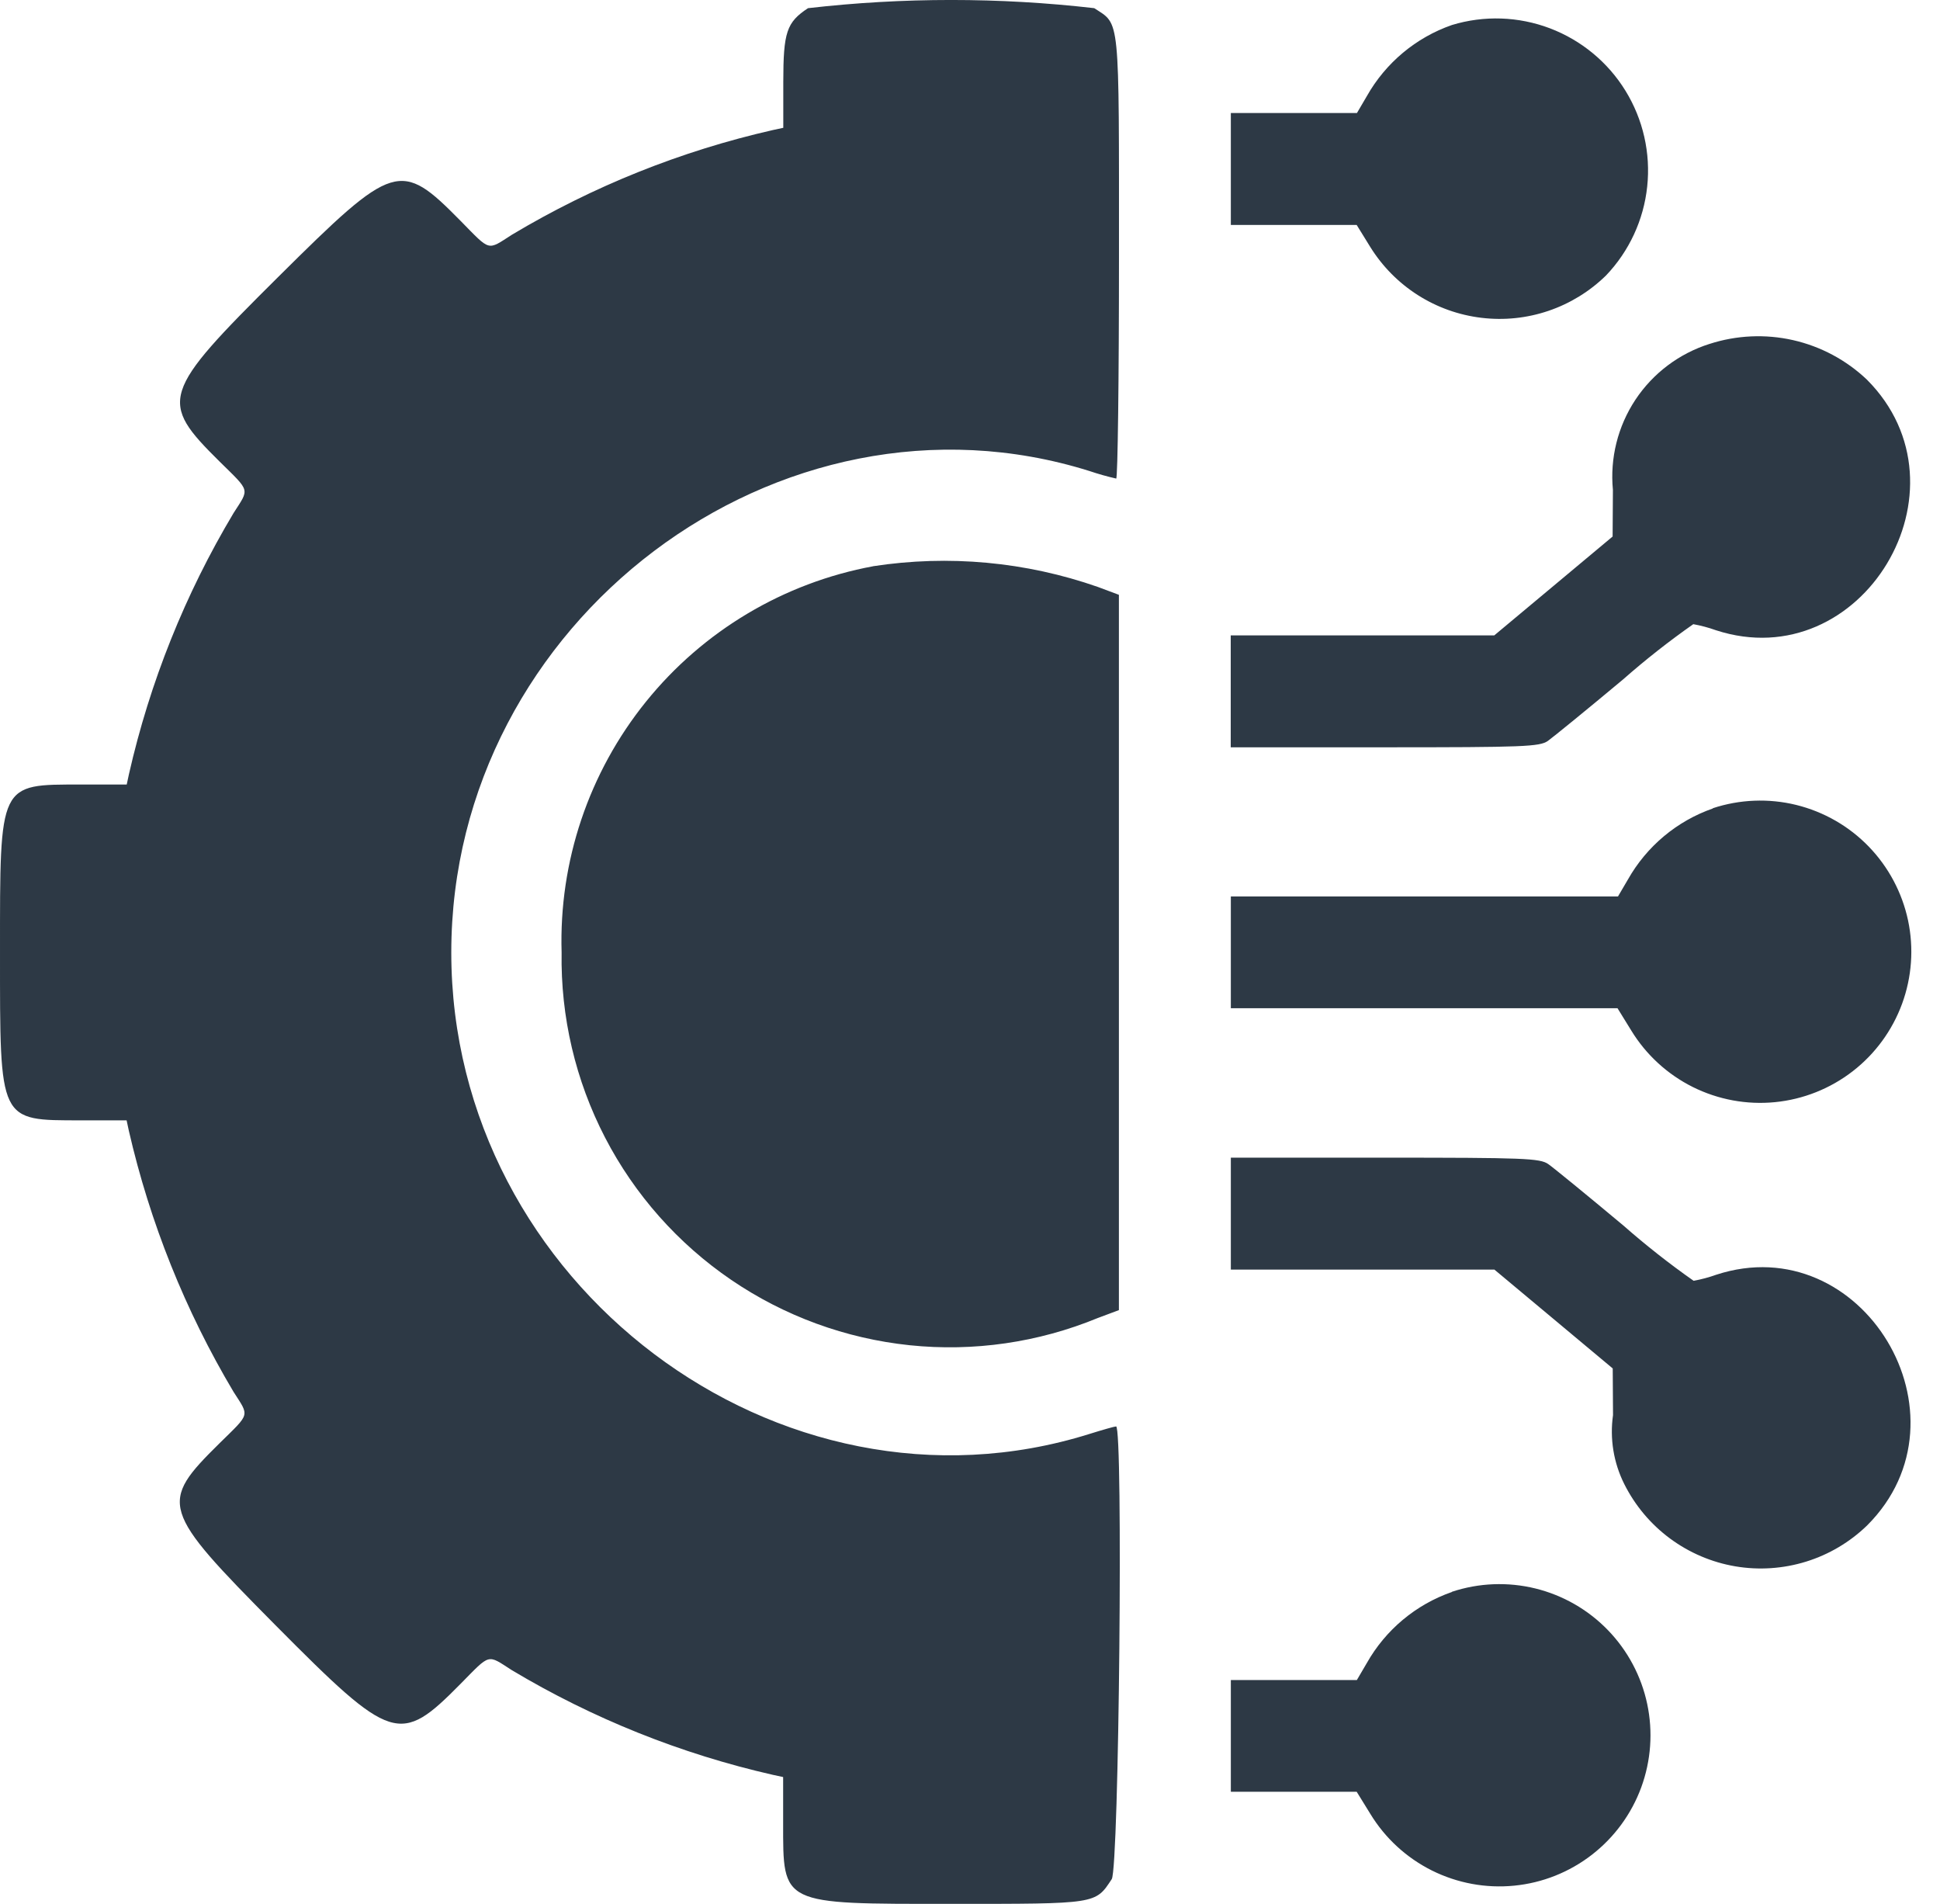 <svg width="53" height="52" viewBox="0 0 53 52" fill="none" xmlns="http://www.w3.org/2000/svg">
<path fill-rule="evenodd" clip-rule="evenodd" d="M22.075 0.223C21.489 0.61 21.4 0.875 21.399 2.244V3.491L21.119 3.551C18.605 4.122 16.197 5.088 13.984 6.412C13.304 6.847 13.412 6.876 12.584 6.034C10.938 4.364 10.772 4.416 7.61 7.555C4.396 10.745 4.328 10.955 6.004 12.611C6.846 13.441 6.816 13.333 6.382 14.011C5.058 16.224 4.093 18.633 3.522 21.148L3.462 21.428H2.213C-0.039 21.428 4.37062e-05 21.35 4.37062e-05 26.013C4.37062e-05 30.676 -0.039 30.597 2.213 30.6H3.459L3.519 30.88C4.096 33.393 5.061 35.8 6.38 38.015C6.815 38.696 6.844 38.587 6.002 39.415C4.333 41.059 4.39 41.224 7.524 44.387C10.714 47.601 10.924 47.669 12.58 45.993C13.41 45.151 13.302 45.181 13.98 45.615C16.193 46.939 18.601 47.904 21.115 48.476L21.395 48.536V49.787C21.395 52.039 21.317 52 25.98 52C29.98 52 29.921 52.009 30.372 51.325C30.572 51.025 30.687 38.957 30.491 38.96C30.449 38.96 30.12 39.054 29.761 39.166C21.287 41.82 12.329 35.066 12.329 26.015C12.329 16.964 21.29 10.209 29.764 12.865C30.004 12.946 30.247 13.015 30.494 13.071C30.536 13.071 30.57 10.355 30.57 7.035C30.57 0.335 30.605 0.691 29.894 0.223C27.297 -0.075 24.674 -0.075 22.077 0.223M39.666 0.683C38.681 1.026 37.855 1.717 37.342 2.625L37.071 3.087H33.626V6.144H37.064L37.438 6.75C37.767 7.278 38.21 7.726 38.735 8.06C39.26 8.394 39.853 8.606 40.471 8.68C41.089 8.755 41.715 8.69 42.304 8.49C42.893 8.29 43.43 7.96 43.875 7.525C44.509 6.861 44.905 6.006 45.001 5.094C45.098 4.181 44.889 3.262 44.408 2.48C43.928 1.699 43.201 1.099 42.343 0.773C41.485 0.448 40.544 0.416 39.666 0.683ZM46.704 9.393C45.874 9.655 45.159 10.194 44.678 10.919C44.198 11.645 43.981 12.514 44.064 13.38L44.056 14.654L42.44 16.004L40.823 17.354H33.623V20.411H37.829C41.629 20.411 42.06 20.394 42.287 20.237C42.426 20.137 43.351 19.385 44.343 18.556C44.954 18.018 45.594 17.515 46.26 17.048C46.47 17.086 46.676 17.141 46.877 17.213C50.865 18.513 53.977 13.346 51.002 10.368C50.439 9.834 49.743 9.462 48.986 9.29C48.229 9.119 47.44 9.155 46.702 9.394M23.854 15.466C21.41 15.919 19.208 17.231 17.647 19.166C16.086 21.101 15.268 23.53 15.343 26.015C15.314 27.772 15.722 29.509 16.53 31.07C17.339 32.631 18.523 33.966 19.975 34.956C21.427 35.946 23.103 36.559 24.851 36.742C26.599 36.924 28.365 36.668 29.99 35.999L30.568 35.783V16.246L29.996 16.032C28.026 15.342 25.916 15.148 23.853 15.465M46.798 22.08C45.813 22.423 44.987 23.114 44.474 24.022L44.203 24.484H33.626V27.538H44.19L44.564 28.144C44.968 28.807 45.551 29.342 46.246 29.689C46.941 30.035 47.72 30.179 48.492 30.103C49.265 30.027 50.001 29.734 50.615 29.259C51.229 28.784 51.696 28.145 51.964 27.416C52.231 26.687 52.288 25.898 52.127 25.138C51.965 24.379 51.593 23.68 51.053 23.122C50.513 22.564 49.826 22.171 49.072 21.985C48.318 21.8 47.527 21.832 46.79 22.076M33.626 33.147V34.676H40.826L42.443 36.026L44.059 37.376L44.067 38.65C43.975 39.295 44.083 39.953 44.375 40.535C44.669 41.121 45.096 41.63 45.623 42.02C46.15 42.41 46.761 42.671 47.407 42.781C48.054 42.891 48.717 42.846 49.343 42.652C49.969 42.458 50.541 42.118 51.011 41.662C53.991 38.682 50.873 33.513 46.886 34.817C46.685 34.889 46.479 34.944 46.269 34.982C45.603 34.515 44.963 34.011 44.352 33.474C43.36 32.645 42.434 31.888 42.296 31.793C42.068 31.636 41.635 31.619 37.838 31.619H33.626V33.147ZM39.664 43.482C38.679 43.825 37.853 44.516 37.34 45.424L37.069 45.886H33.626V48.938H37.064L37.438 49.544C37.842 50.207 38.425 50.742 39.12 51.089C39.815 51.435 40.593 51.579 41.366 51.503C42.138 51.428 42.874 51.135 43.488 50.66C44.102 50.185 44.57 49.547 44.838 48.818C45.105 48.089 45.162 47.3 45.001 46.54C44.84 45.78 44.468 45.082 43.928 44.524C43.388 43.966 42.702 43.572 41.948 43.386C41.194 43.201 40.403 43.232 39.666 43.476" fill="#2D3945"/>
</svg>
